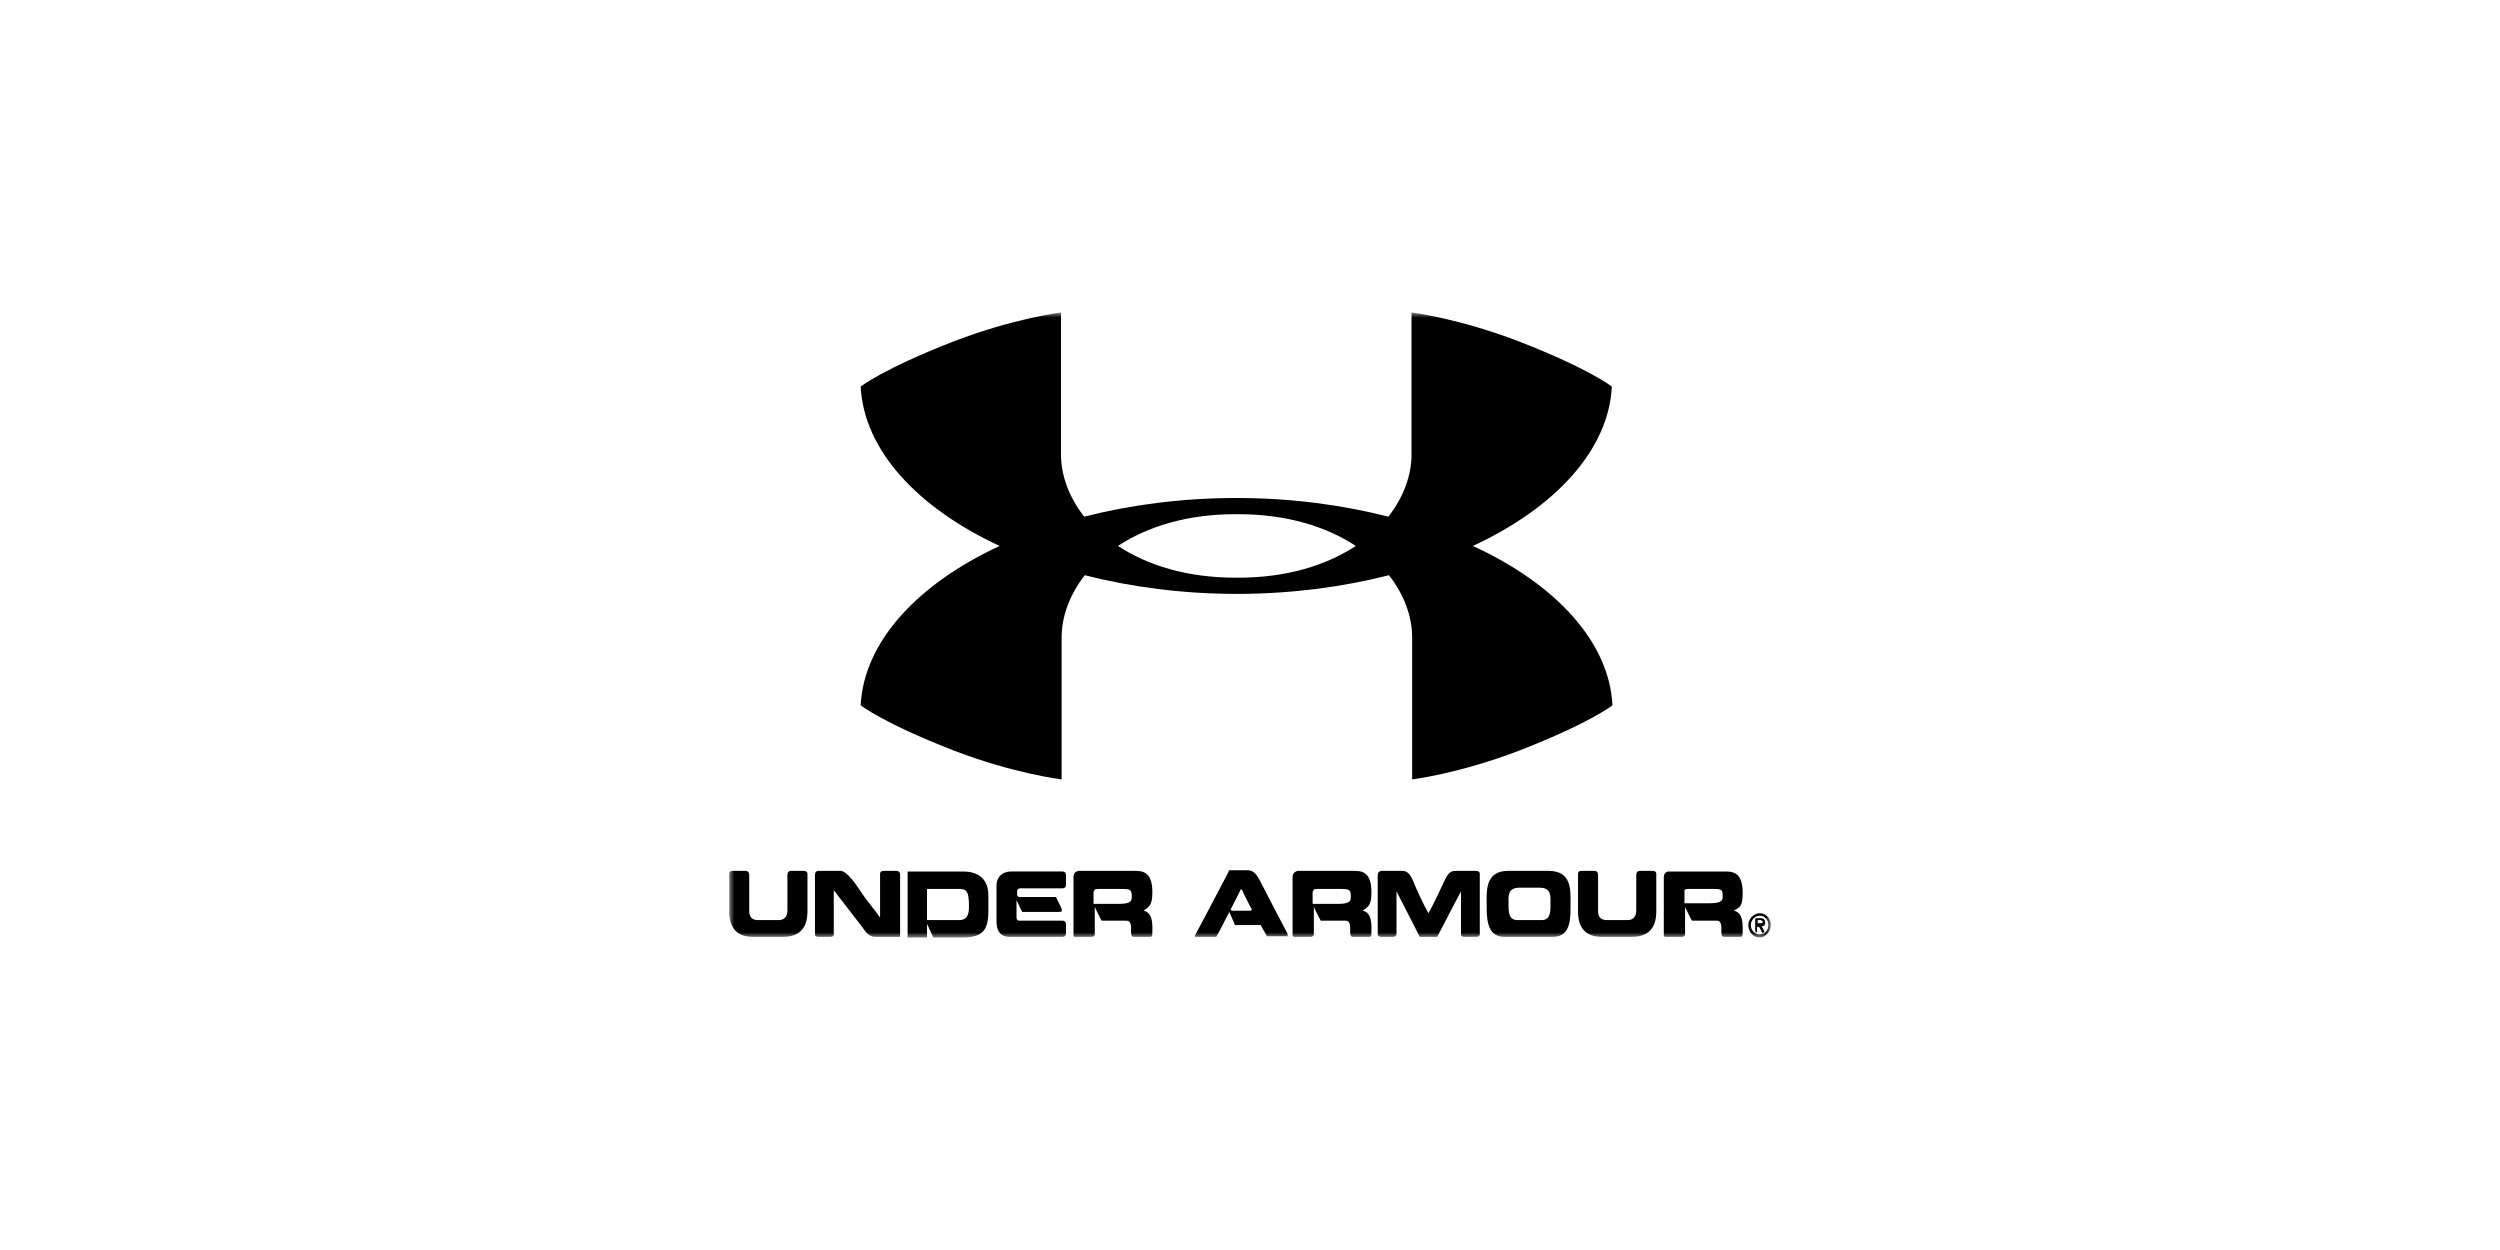 <?xml version="1.0" encoding="utf-8"?>
<svg xmlns="http://www.w3.org/2000/svg" xmlns:xlink="http://www.w3.org/1999/xlink" height="120" viewBox="0 0 240 120" width="240">
  <mask id="a" fill="#fff">
    <path d="m0 0h100v60h-100z" fill="#fff" fill-rule="evenodd"/>
  </mask>
  <path d="m74.82 56.713c0-.598-.12-1.494 1.022-1.494h1.983c1.142 0 1.022.896 1.022 1.494 0 .657.06 1.614-.841 1.614h-2.344c-.901 0-.841-.956-.841-1.614zm-2.103-.06c0 1.315-.06 3.287 1.683 3.287h4.687c1.803 0 1.683-1.972 1.683-3.287 0-1.195.12-3.048-2.103-3.048h-3.906c-2.163 0-2.043 1.912-2.043 3.048zm-10.456-2.57v5.438c0 .179-.06.418.361.418h1.082c.361 0 .361-.239.361-.418v-3.944c.721 1.434 1.863 3.586 2.223 4.363h1.683c.421-.777 1.502-2.928 2.284-4.363v3.944c0 .179-.06.418.361.418h1.082c.421 0 .361-.239.361-.418v-5.438c0-.179.06-.478-.361-.478h-1.863c-.3 0-.721-.06-1.142.896-.361.777-1.082 2.331-1.562 3.167-.481-.837-1.202-2.39-1.502-3.167-.421-.956-.841-.896-1.142-.896h-1.863c-.361.06-.361.299-.361.478zm-6.19 1.494c0-.12 0-.239.361-.239h2.344c.841 0 .901.12.901.777 0 .299 0 .657-1.202.657h-2.464v-1.195zm-1.983-1.375v5.558c0 .239.24.179.18.179h1.562c.06 0 .3-.06.3-.239v-2.629s.421.896.661 1.315h2.284c.18 0 .541-.06.541.717 0 .299-.06.837.24.837h1.562c.12 0 .24 0 .24-.359 0-.657.12-1.972-.841-2.151.541-.418.841-.478.841-1.793 0-2.032-1.022-2.032-1.743-2.032h-5.348c-.18.06-.481.179-.481.598zm-5.949 3.108c.06-.12.901-1.733.962-1.912h.12c.06.179.841 1.733.962 1.912l-.12.12h-1.803zm-.18-3.645s-2.824 5.378-3.245 6.155v.12h2.043c.3-.478 1.082-2.092 1.262-2.39.12.299.541 1.255.541 1.255h2.464l.601 1.076h1.983v-.239c-.421-.777-2.344-4.482-2.644-5.08-.421-.837-.781-1.016-1.202-1.016h-1.803zm-12.92 1.912c0-.12 0-.239.361-.239h2.344c.841 0 .901.12.901.777 0 .299 0 .657-1.202.657h-2.464v-1.195zm-1.983-1.375v5.558c0 .239.24.179.18.179h1.562c.06 0 .3-.06.3-.239v-2.629s.421.896.661 1.315h2.284c.18 0 .541-.06.541.717 0 .299-.06.837.24.837h1.562c.12 0 .24 0 .24-.359 0-.657.12-1.972-.841-2.151.541-.418.841-.478.841-1.793 0-2.032-1.022-2.032-1.743-2.032h-5.348c-.24.06-.481.179-.481.598zm-7.392.777v3.466c0 1.375.841 1.494 1.262 1.494h5.048c.421 0 .361-.299.361-.777 0-.478.06-.777-.361-.777h-3.966c-.12 0-.421.06-.421-.299v-1.673l.541 1.135h3.546c.3 0 .3-.12.24-.299s-.541-1.135-.541-1.135h-3.425c-.361 0-.3-.179-.3-.538 0-.359.361-.299.481-.299h3.846c.421 0 .361-.299.361-.777 0-.538.06-.837-.361-.837h-4.868c-1.262 0-1.442.956-1.442 1.315zm-3.666.359c.661 0 1.022.06 1.022 1.554 0 .418.06 1.434-.901 1.434h-3.125v-2.988zm.421-1.673h-5.288v6.335h1.863v-1.315l.601 1.315h2.824c2.704 0 2.464-1.494 2.464-3.944.06-2.45-2.103-2.39-2.464-2.39zm-14.903 3.765v-3.347c0-.179.06-.478-.361-.478h-1.202c-.361 0-.361.299-.361.478v3.347c0 .239-.06.896-.841.896h-1.983c-.841 0-.841-.657-.841-.896v-3.347c0-.179 0-.478-.361-.478h-1.202c-.421 0-.361.239-.361.478v3.347c0 .717.06 2.51 2.284 2.51h2.885c2.284 0 2.344-1.793 2.344-2.51zm5.228-1.673c-.541-.837-1.442-2.151-2.043-2.151h-2.103c-.361 0-.361.299-.361.478v5.438c0 .179-.06.418.361.418h1.082c.421 0 .361-.239.361-.418v-4.064c1.142 1.494 2.284 2.928 3.125 4.064.421.418.661.418 1.082.418h2.163v-5.857c0-.179 0-.478-.361-.478h-1.202c-.421 0-.361.299-.361.478v4.004c-.481-.717-1.322-1.673-1.743-2.331zm47.414-33.347c-2.824 1.853-6.61 3.048-11.298 3.048h-.12-.12c-4.687 0-8.473-1.195-11.298-3.048 2.824-1.853 6.61-3.048 11.298-3.048h.12.12c4.687 0 8.473 1.195 11.298 3.048zm11.238 0c7.872-3.645 13.04-9.203 13.341-15.299 0 0-2.103-1.673-8.834-4.303-5.889-2.271-10.396-2.809-10.396-2.809v13.625c0 2.032-.781 4.124-2.223 5.976-4.447-1.135-9.375-1.793-14.603-1.793-5.168 0-10.156.657-14.603 1.793-1.442-1.853-2.223-3.944-2.223-5.976v-13.625s-4.507.538-10.396 2.809c-6.731 2.629-8.834 4.303-8.834 4.303.3 6.096 5.469 11.653 13.341 15.299-7.872 3.645-13.04 9.203-13.341 15.299 0 0 2.103 1.673 8.834 4.303 5.889 2.271 10.456 2.809 10.456 2.809v-13.625c0-2.032.781-4.124 2.223-5.976 4.447 1.135 9.375 1.793 14.603 1.793 5.168 0 10.156-.657 14.603-1.793 1.442 1.853 2.223 3.944 2.223 5.976v13.625s4.507-.538 10.396-2.809c6.731-2.629 8.834-4.303 8.834-4.303-.3-6.096-5.469-11.653-13.401-15.299zm17.608 35.02v-3.347c0-.179.06-.478-.361-.478h-1.202c-.361 0-.361.299-.361.478v3.347c0 .239-.06.896-.841.896h-1.983c-.841 0-.841-.657-.841-.896v-3.347c0-.179 0-.478-.361-.478h-1.202c-.421 0-.361.239-.361.478v3.347c0 .717.06 2.51 2.284 2.51h2.885c2.284 0 2.344-1.793 2.344-2.51zm6.37-1.375c0 .299 0 .657-1.202.657h-2.464v-1.135c0-.12 0-.239.361-.239h2.344c.901 0 .962.06.962.717zm1.923-.359c0-2.032-1.022-2.032-1.743-2.032h-5.348c-.24 0-.481.179-.481.538v5.558c0 .239.24.179.18.179h1.562c.06 0 .3-.06.3-.239v-2.629s.421.896.661 1.315h2.284c.18 0 .541-.06.541.717 0 .299-.06.837.24.837h1.562c.12 0 .24 0 .24-.359 0-.657.12-1.972-.841-2.151.601-.359.841-.418.841-1.733zm1.923 2.809c0 .06 0 .12-.18.12h-.3v-.299h.3c.12.06.18.12.18.179zm.24.06c0-.179-.12-.418-.361-.418h-.481c-.12 0-.12.06-.12.179v1.016l.06.179c.06 0 .12 0 .12-.12v-.418h.18c.12.12.18.359.3.538.06.06.3 0 .18-.179-.06-.12-.12-.299-.24-.418.3 0 .361-.179.361-.359zm.3.239c0 .538-.361.896-.841.896-.481 0-.841-.418-.841-.896 0-.478.421-.896.841-.896.481 0 .841.359.841.896zm.24 0c0-.657-.481-1.135-1.082-1.135-.541 0-1.082.538-1.082 1.135 0 .657.481 1.195 1.082 1.195s1.082-.598 1.082-1.195z" fill-rule="evenodd" mask="url(#a)" transform="translate(70 30)"/>
</svg>